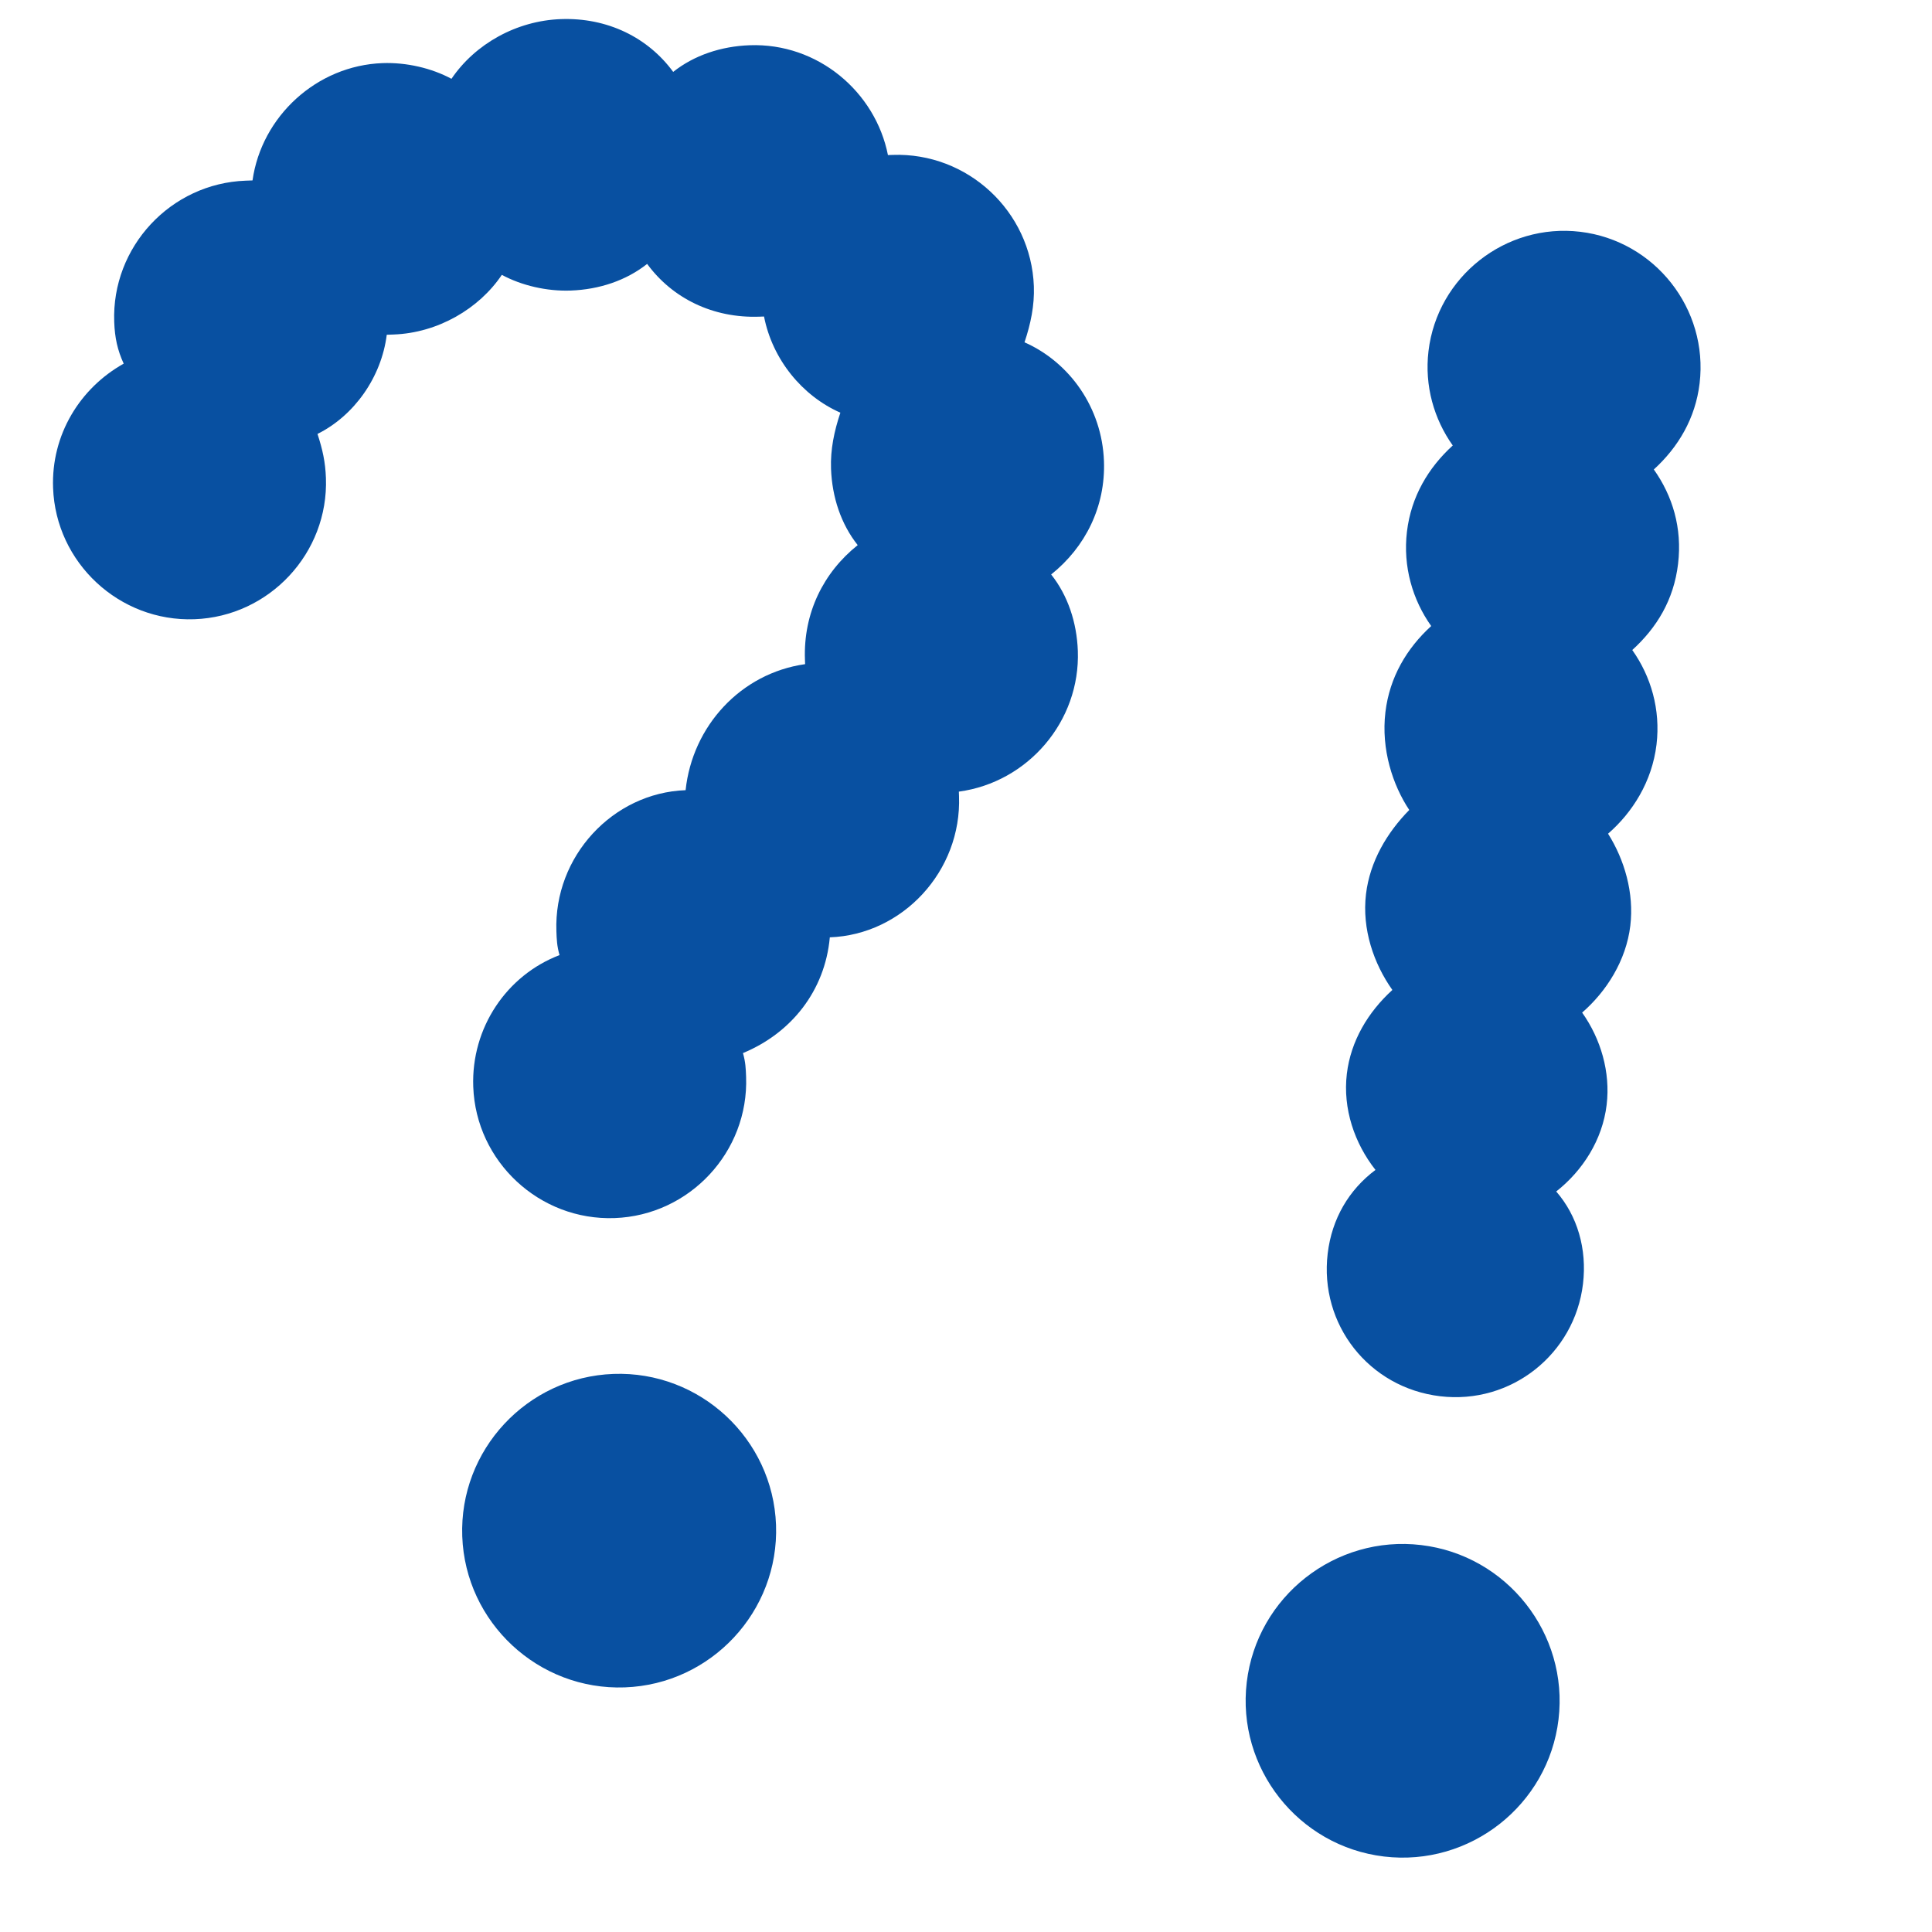 <svg width="368" height="368" viewBox="0 0 368 368" fill="none" xmlns="http://www.w3.org/2000/svg">
<path d="M296.862 327.504C294.913 343.84 279.983 355.575 263.63 353.624C247.278 351.673 235.528 336.755 237.477 320.418C239.426 304.082 254.357 292.347 270.709 294.298C287.061 296.249 298.811 311.168 296.862 327.504ZM263.888 135.646C264.684 128.982 267.958 123.487 272.61 119.246C269.061 114.244 267.197 107.917 267.992 101.254C268.787 94.591 272.062 89.095 276.714 84.854C273.164 79.852 271.301 73.525 272.096 66.862C273.788 52.675 286.792 42.455 300.993 44.149C315.194 45.843 325.428 58.837 323.735 73.024C322.94 79.687 319.665 85.183 315.013 89.424C318.562 94.425 320.452 100.537 319.631 107.415C318.81 114.294 315.562 119.574 310.909 123.815C314.459 128.817 316.323 135.144 315.528 141.807C314.681 148.901 310.925 154.775 306.298 158.801C309.418 163.751 311.281 170.078 310.538 176.311C309.743 182.975 305.987 188.849 301.36 192.875C304.909 197.877 306.773 204.203 306.029 210.437C305.234 217.1 301.478 222.974 296.421 226.949C300.452 231.572 302.316 237.899 301.521 244.563C299.931 257.889 287.865 267.568 274.31 265.951C260.754 264.333 251.279 252.302 252.894 238.76C253.689 232.097 256.964 226.601 261.995 222.842C258.015 217.789 255.747 211.196 256.542 204.532C257.286 198.299 260.56 192.803 265.212 188.562C261.663 183.56 259.394 176.967 260.19 170.304C260.933 164.07 264.208 158.575 268.43 154.282C265.285 149.547 263.042 142.739 263.888 135.646Z" fill="#0850A1"/>
<path d="M200.22 109.424C203.401 113.425 205.105 118.561 205.302 123.97C205.789 137.382 195.803 149.009 182.64 150.786L182.672 151.652C183.19 165.93 171.921 178.036 158.062 178.539C157.132 188.754 150.702 196.786 141.516 200.585C142.012 202.3 142.059 203.598 142.114 205.112C142.632 219.39 131.363 231.497 117.071 232.015C102.779 232.534 90.661 221.277 90.143 206.999C89.734 195.75 96.527 185.755 106.579 181.925C106.083 180.21 106.036 178.912 105.981 177.397C105.462 163.12 116.732 151.013 130.591 150.51C131.883 138.333 141.058 128.252 153.354 126.506L153.323 125.64C153.001 116.771 156.84 109.05 163.372 103.83C160.191 99.83 158.487 94.693 158.291 89.285C158.157 85.607 158.898 82.115 160.071 78.606C152.8 75.404 147.127 68.462 145.529 60.288L144.663 60.32C135.785 60.642 128.056 56.807 123.265 50.266C119.261 53.444 114.119 55.147 108.705 55.343C104.158 55.509 99.346 54.384 95.587 52.354C91.267 58.793 83.412 63.41 74.966 63.717L73.667 63.764C72.659 71.815 67.504 79.151 60.476 82.655C61.452 85.652 61.971 88.016 62.081 91.045C62.6 105.323 51.33 117.429 37.038 117.948C22.746 118.467 10.629 107.21 10.11 92.932C9.741 82.764 15.274 73.899 23.562 69.266C22.385 66.709 21.865 64.345 21.756 61.316C21.237 47.038 32.507 34.932 46.798 34.413L48.098 34.366C49.824 22.173 60.313 12.477 72.873 12.021C77.42 11.856 82.231 12.981 85.991 15.011C90.52 8.348 98.383 3.947 106.828 3.64C115.706 3.318 123.435 7.153 128.226 13.694C132.23 10.516 137.372 8.813 142.786 8.617C155.779 8.145 166.743 17.495 169.132 29.538L169.998 29.507C184.29 28.988 196.407 40.245 196.926 54.523C197.059 58.201 196.319 61.694 195.145 65.202C203.74 69.006 209.909 77.663 210.278 87.831C210.592 96.484 206.752 104.205 200.22 109.424ZM147.815 290.469C148.412 306.91 135.473 320.81 119.015 321.407C102.558 322.005 88.645 309.08 88.048 292.639C87.451 276.197 100.39 262.297 116.847 261.7C133.305 261.102 147.218 274.028 147.815 290.469Z" fill="#0850A1"/>
</svg>
